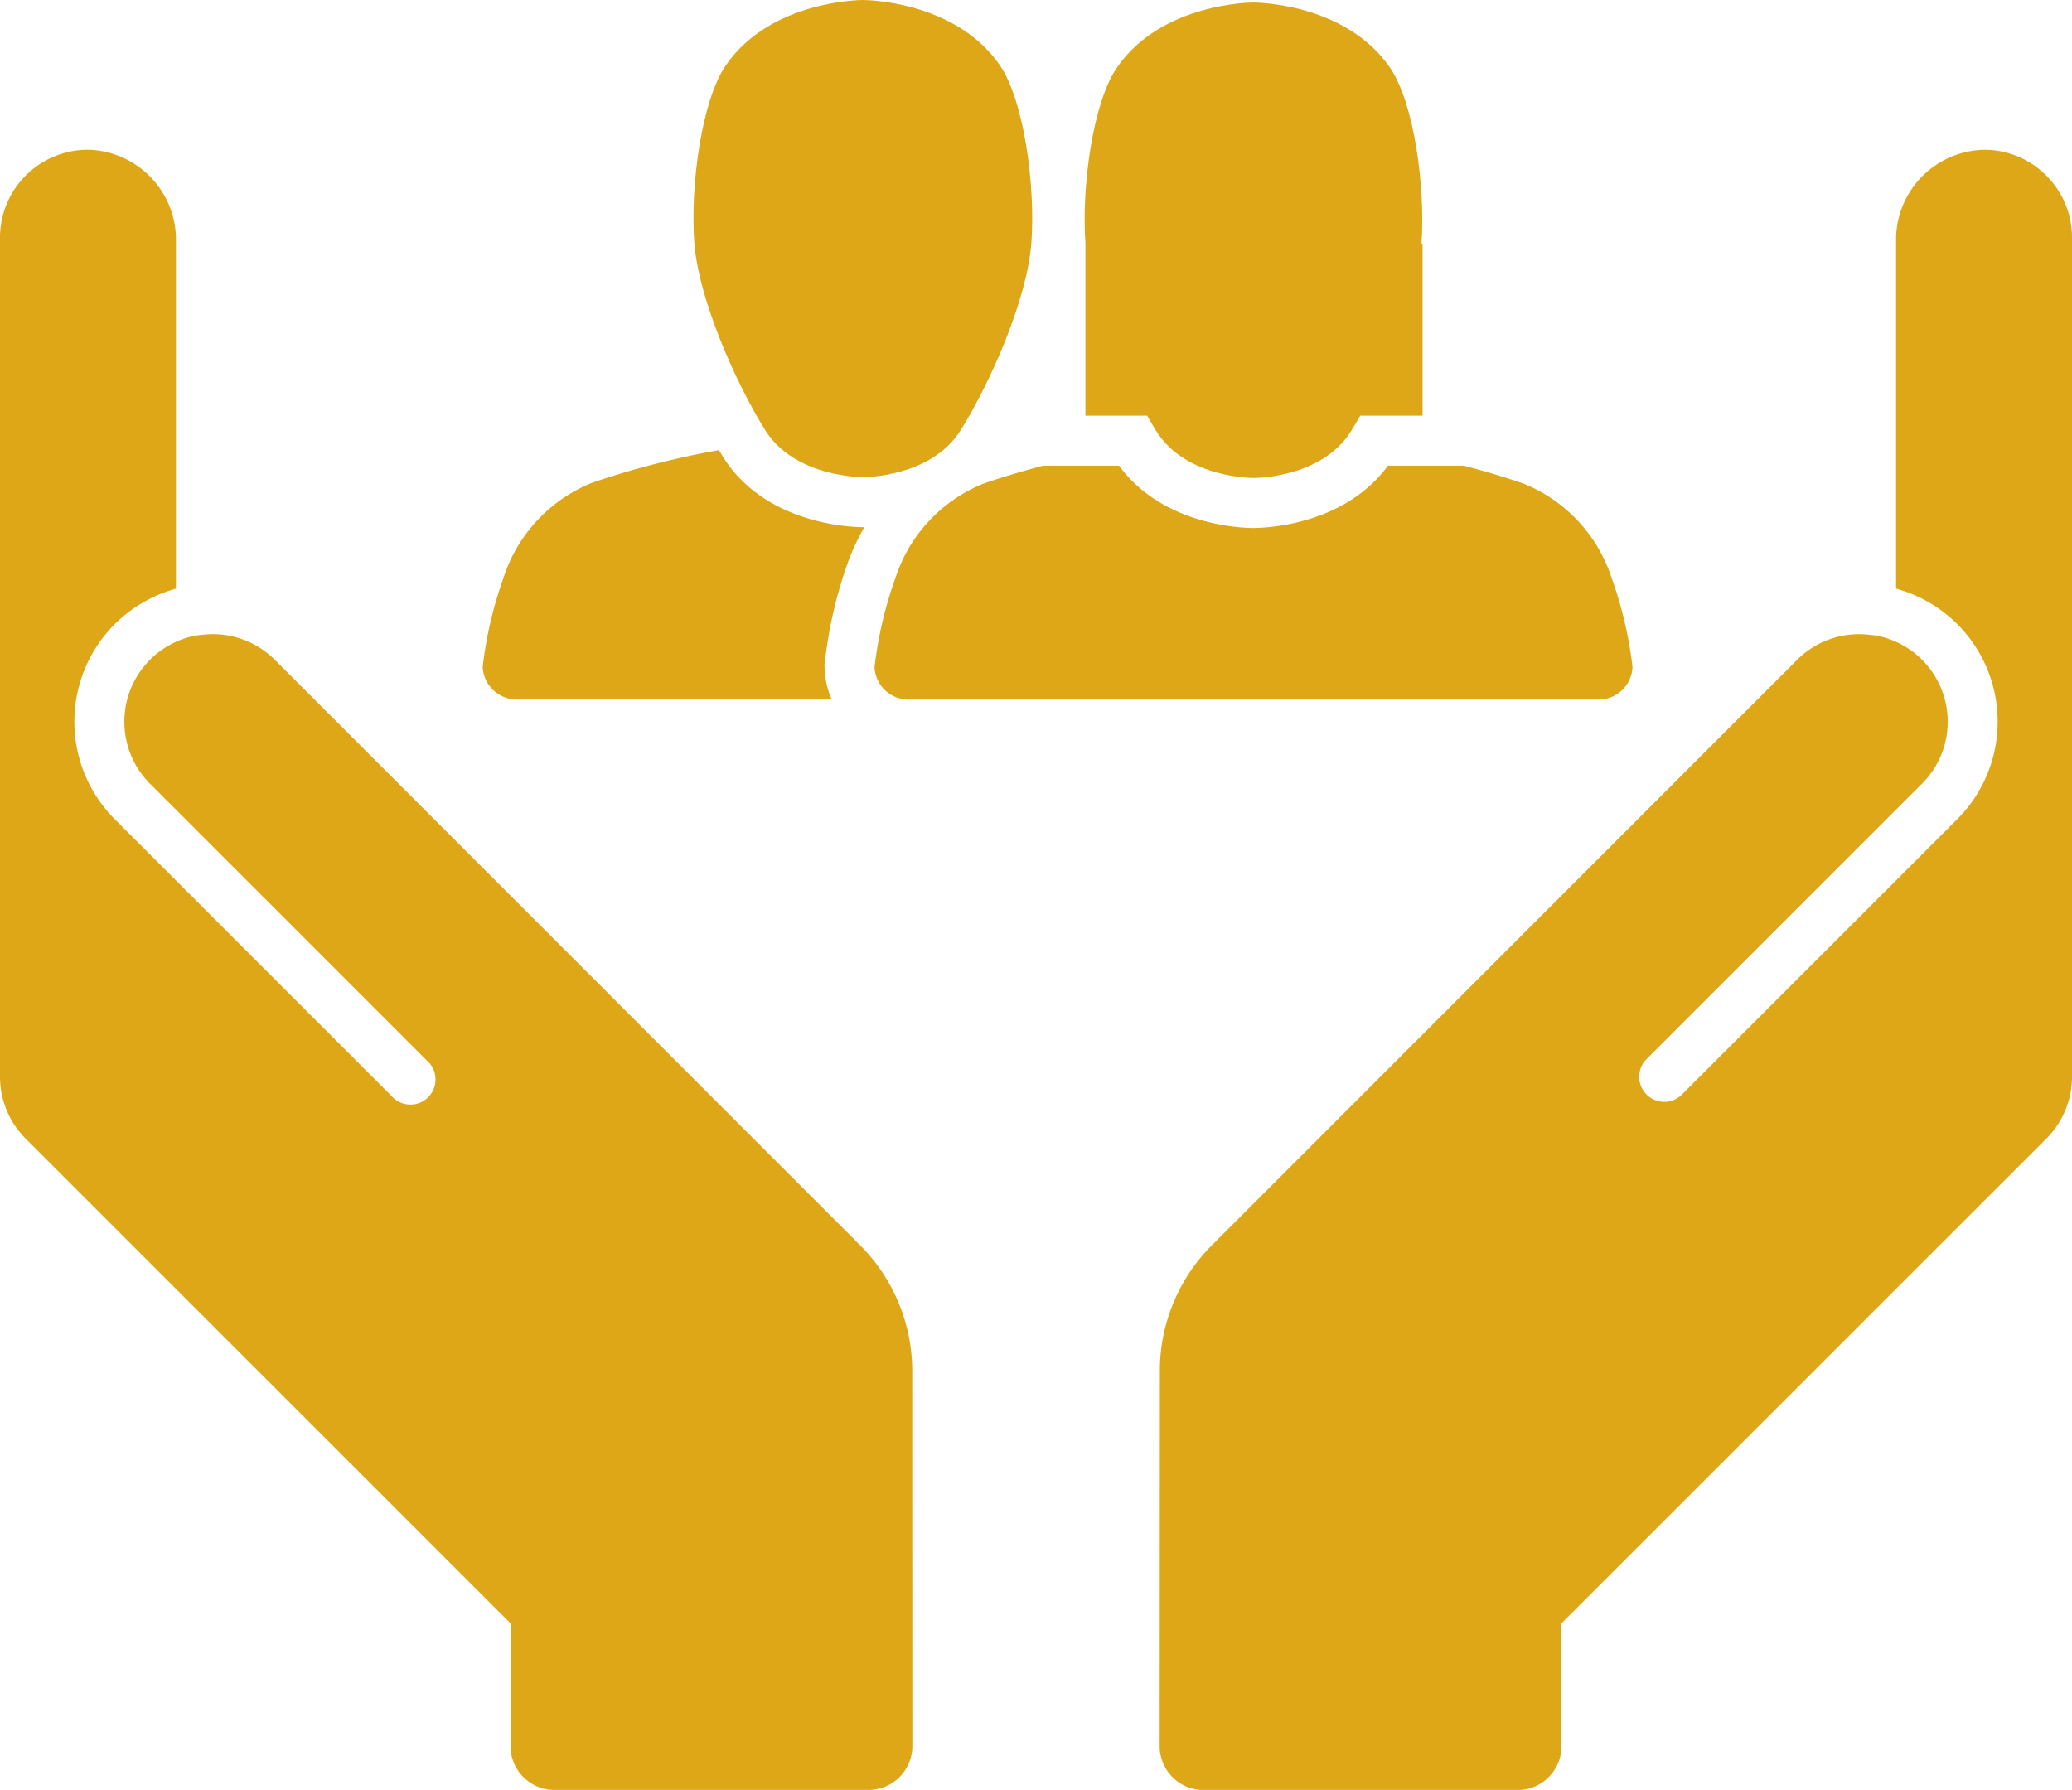 <svg xmlns="http://www.w3.org/2000/svg" width="90.84" height="78.482" viewBox="0 0 90.84 78.482"><defs><style>.a{fill:#dea717;}</style></defs><g transform="translate(-4.58 -10.76)"><path class="a" d="M94.291,18.455a3.834,3.834,0,0,0-2.727-1.129,3.948,3.948,0,0,0-3.857,3.856V36.57a6.082,6.082,0,0,1,2.682,1.554,6.048,6.048,0,0,1,0,8.554l0,0L78.261,58.807a1.1,1.1,0,0,1-1.551-1.551L88.838,45.128h0a3.841,3.841,0,0,0-2.063-6.511l-.276-.028a3.833,3.833,0,0,0-3.116,1.088L57.719,65.352a7.8,7.8,0,0,0-2.289,5.4l-.009,16.57a1.924,1.924,0,0,0,1.923,1.924H71.117a1.922,1.922,0,0,0,1.922-1.924V81.94l21.25-21.248a3.832,3.832,0,0,0,1.131-2.729V21.182A3.83,3.83,0,0,0,94.291,18.455Z"></path><path class="a" d="M42.281,65.352,16.615,39.676A3.835,3.835,0,0,0,13.5,38.588l-.276.028a3.845,3.845,0,0,0-2.063,6.511h0L23.29,57.256a1.1,1.1,0,1,1-1.551,1.551L9.612,46.68l0,0a6.05,6.05,0,0,1,0-8.554,6.1,6.1,0,0,1,2.682-1.554V21.181a3.947,3.947,0,0,0-3.855-3.856A3.855,3.855,0,0,0,4.58,21.182V57.963a3.836,3.836,0,0,0,1.132,2.729L26.962,81.94v5.378a1.923,1.923,0,0,0,1.921,1.924H42.659a1.923,1.923,0,0,0,1.921-1.924l-.007-16.57A7.807,7.807,0,0,0,42.281,65.352Z"></path><path class="a" d="M52.172,28.985h2.7c.135.236.27.47.4.677,1.3,2.082,4.267,2.055,4.271,2.055s2.971.027,4.272-2.055c.129-.207.262-.44.4-.677h2.733V21.443H66.9c.176-2.5-.327-6.184-1.379-7.715-1.968-2.87-5.981-2.858-5.988-2.858s-4.02-.012-5.988,2.858c-1.052,1.531-1.555,5.218-1.377,7.715v7.542Z"></path><path class="a" d="M76.086,39.5a17.477,17.477,0,0,0-.848-3.394,6.692,6.692,0,0,0-3.885-4.15c-.91-.311-1.782-.565-2.592-.777H65.428c-1.942,2.653-5.474,2.732-5.9,2.732s-3.941-.079-5.886-2.732H50.312c-.811.212-1.681.467-2.592.777a6.688,6.688,0,0,0-3.884,4.15,17.36,17.36,0,0,0-.847,3.394c-.027.182-.049.348-.067.51a1.485,1.485,0,0,0,1.484,1.423H74.668a1.486,1.486,0,0,0,1.483-1.423C76.134,39.847,76.112,39.681,76.086,39.5Z"></path><path class="a" d="M38.127,29.619c1.306,2.089,4.282,2.063,4.287,2.063s2.982.026,4.287-2.063c1.28-2.047,2.927-5.745,3.1-8.249s-.327-6.2-1.38-7.741c-1.977-2.879-6.005-2.869-6.012-2.869s-4.034-.011-6.01,2.869c-1.054,1.538-1.559,5.238-1.381,7.741S36.848,27.571,38.127,29.619Z"></path><path class="a" d="M40.822,39.179a19.528,19.528,0,0,1,.955-3.824,9.987,9.987,0,0,1,.7-1.481h-.064c-.432,0-4.262-.087-6.143-3.095-.052-.085-.112-.193-.167-.284a37.69,37.69,0,0,0-5.544,1.425,6.7,6.7,0,0,0-3.9,4.164,17.561,17.561,0,0,0-.85,3.407c-.027.181-.048.35-.068.511a1.5,1.5,0,0,0,1.49,1.429H41.046a3.666,3.666,0,0,1-.312-1.327l-.009-.171.02-.17C40.767,39.576,40.792,39.384,40.822,39.179Z"></path></g></svg>